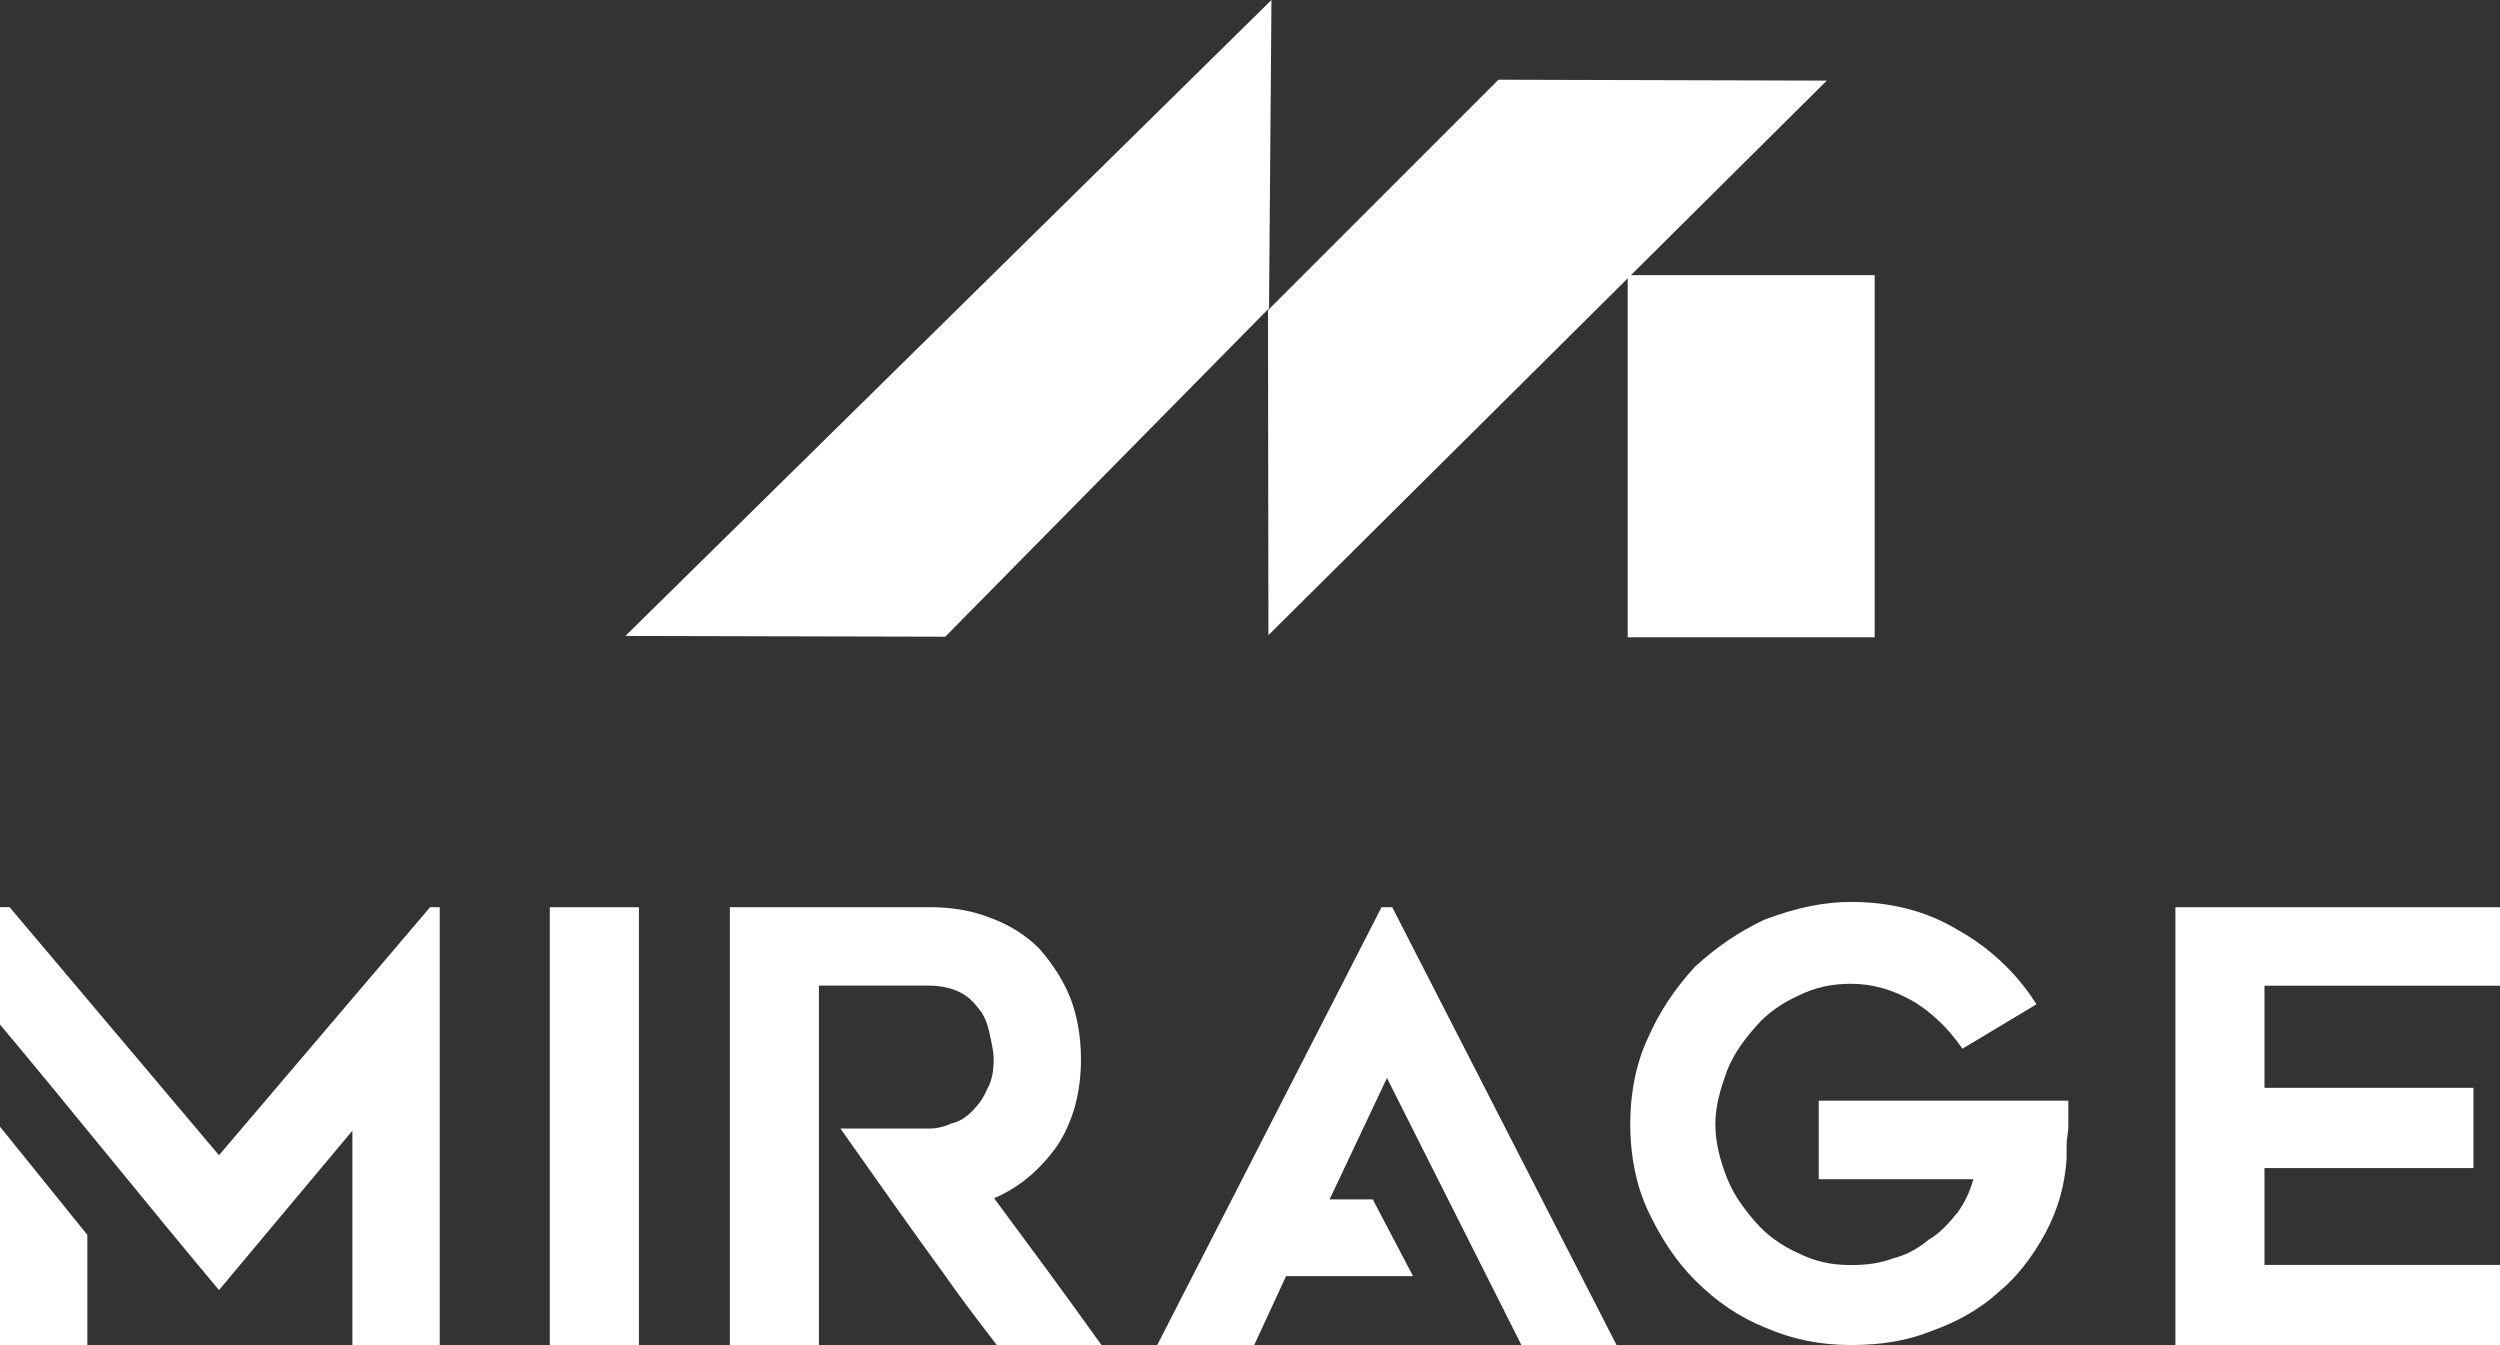 <?xml version="1.0" encoding="UTF-8"?>
<svg id="Layer_2" data-name="Layer 2" xmlns="http://www.w3.org/2000/svg" viewBox="0 0 419.3 225.61">
  <rect x="0" y="0" width="419.3" height="225.61" fill="#333333" stroke="none"/>
  <defs>
    <style>
      .cls-1 {
        fill: #fff;
        stroke-width: 0px;
      }
    </style>
  </defs>
  <g id="Layer_1-2" data-name="Layer 1">
    <g>
      <g>
        <rect class="cls-1" x="273" y="46.15" width="41.42" height="60.74"/>
        <polygon class="cls-1" points="251.32 13.37 212.67 52.02 212.74 106.53 306.39 13.52 251.32 13.37"/>
        <polygon class="cls-1" points="213.25 0 212.84 51.7 158.54 106.79 104.89 106.66 213.25 0"/>
      </g>
      <g>
        <path class="cls-1" d="m166.85,201.14l-.12-.17c4.18-1.8,7.66-4.69,10.63-8.86,2.65-4.12,3.94-8.87,3.94-14.52,0-3.7-.65-7.35-1.81-10.28-1.13-2.81-2.86-5.55-5.16-8.19-2.27-2.27-5.03-4.01-8.18-5.16-3.06-1.22-6.42-1.81-10.28-1.81h-33.46v73.45h14.94v-60.29h18.52c2.14,0,4.16.5,5.69,1.42,1.41.85,2.28,2.01,3.09,3.1.87,1.45,1.15,2.62,1.43,4l.14.69c.24,1.14.44,2.13.44,3.08,0,2.24-.35,3.81-1.15,5.17-.53,1.31-1.32,2.45-2.56,3.69-1.06,1.06-2.17,1.71-3.31,1.94l-.12.04c-1.04.52-2.43.84-3.64.84h-14.92l.92,1.31c5.43,7.71,11.04,15.68,16.55,23.23,2.6,3.75,5.52,7.55,8.34,11.23l.44.57h17.55l-.56-.78c-5.78-8.09-11.65-16.02-17.33-23.68"/>
        <path class="cls-1" d="m36.73,193.76L1.76,152.33l-.15-.18H0v19.68l.12.14c6.07,7.25,12.17,14.71,18.06,21.91,5.93,7.25,12.06,14.74,18.17,22.04l.38.45,22.37-26.73v35.96h14.65v-73.45h-1.61l-35.41,41.6Z"/>
        <polygon class="cls-1" points="0 225.61 14.65 225.61 14.65 207.12 0 188.97 0 225.61"/>
        <rect class="cls-1" x="92.21" y="152.16" width="14.95" height="73.45"/>
        <path class="cls-1" d="m305.02,197.77h25.96c-.6,2.13-1.43,3.88-2.65,5.59-1.46,1.75-2.84,3.41-4.87,4.58-1.84,1.54-3.82,2.58-5.95,3.11-2.09.78-4.27,1.13-7.08,1.13-3.29,0-6.08-.63-8.8-1.99-2.81-1.25-5.26-3.01-7.08-5.1-1.8-2.06-3.64-4.39-4.85-7.4-1.33-3.31-2-6.37-2-9.1,0-3.01.77-5.72,2-9.1,1.2-3.01,3.04-5.34,4.85-7.4,1.82-2.09,4.27-3.85,7.1-5.11,2.7-1.35,5.49-1.98,8.78-1.98,3.7,0,7.12.99,10.76,3.11,3,1.91,5.58,4.4,7.69,7.41l.26.37,12.42-7.45-.27-.42c-3.22-4.97-7.69-9.14-12.91-12.04-5.12-3.13-11.16-4.71-17.94-4.71-4.48,0-9.04.93-14.42,2.94-4.23,1.97-8.07,4.56-11.75,7.94-3.47,3.79-5.98,7.61-7.91,12.01-1.93,4.13-2.94,9.11-2.94,14.41s1.02,10.29,2.94,14.41c2.21,4.74,4.88,8.69,7.93,11.74,3.63,3.63,7.48,6.22,11.75,7.93,4.52,1.98,9.24,2.94,14.41,2.94s9.51-.75,13.5-2.35c4.5-1.61,8.16-3.73,11.17-6.46,3.03-2.48,5.71-5.85,7.95-10.01,2.06-3.82,3.25-7.98,3.54-12.41v-2.32c0-.55.07-1.02.14-1.52.07-.52.15-1.05.15-1.67v-4.25h-41.86v13.15Z"/>
        <polygon class="cls-1" points="419.3 165.32 419.3 152.16 364.86 152.16 364.86 225.61 419.3 225.61 419.3 212.15 379.8 212.15 379.8 195.91 414.85 195.91 414.85 182.45 379.8 182.45 379.8 165.32 419.3 165.32"/>
        <polygon class="cls-1" points="233.51 152.16 231.71 152.16 194.08 225.61 210.35 225.61 215.7 214.03 236.99 214.03 230.24 201.16 223 201.16 232.62 180.8 255.18 225.61 271.14 225.61 233.64 152.42 233.51 152.16"/>
      </g>
    </g>
  </g>
</svg>